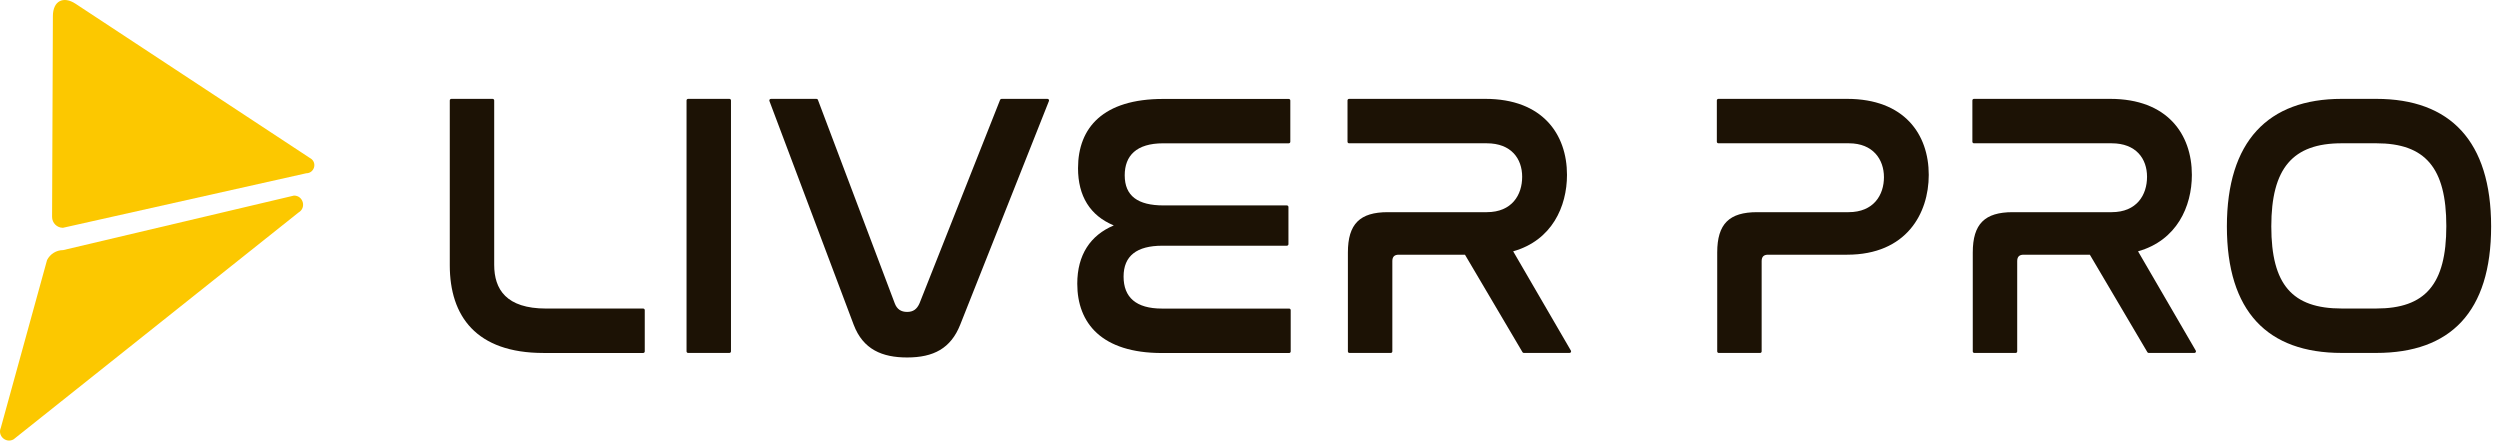 <svg width="227" height="40" viewBox="0 0 227 40" fill="none" xmlns="http://www.w3.org/2000/svg">
<g clip-path="url(#clip0_1_64)">
<path d="M6.867 0.345C5.738 -0.399 4.808 0.1 4.802 1.452L4.729 19.692C4.727 20.239 5.168 20.684 5.716 20.684L27.81 15.732C28.487 15.732 28.802 14.891 28.291 14.447L6.867 0.345Z" fill="#FCC800"/>
<path d="M1.237 39.89C0.548 40.287 -0.249 39.572 0.074 38.843L4.272 23.614C4.552 23.06 5.118 22.709 5.738 22.709L26.696 17.758C27.538 17.758 27.838 18.873 27.108 19.294L1.237 39.89Z" fill="#FCC800"/>
<path d="M44.731 8.978C44.809 8.978 44.873 9.042 44.873 9.12V24.051C44.873 26.272 45.966 28.016 49.589 28.016H58.402C58.48 28.016 58.544 28.08 58.544 28.158V31.909C58.544 31.986 58.48 32.05 58.402 32.05H49.35C43.232 32.05 40.84 28.701 40.84 24.087V9.118C40.84 9.041 40.904 8.977 40.982 8.977H44.733L44.731 8.978Z" fill="#1C1205"/>
<path d="M66.373 9.118V31.905C66.373 31.983 66.309 32.047 66.231 32.047H62.48C62.402 32.047 62.338 31.983 62.338 31.905V9.118C62.338 9.041 62.402 8.977 62.48 8.977H66.231C66.309 8.977 66.373 9.041 66.373 9.118Z" fill="#1C1205"/>
<path d="M74.136 8.977C74.195 8.977 74.247 9.012 74.268 9.069L81.24 27.535C81.444 28.083 81.821 28.322 82.367 28.322C82.913 28.322 83.256 28.083 83.495 27.535L90.808 9.067C90.829 9.012 90.881 8.978 90.939 8.978H95.112C95.212 8.978 95.281 9.078 95.243 9.172L87.186 29.485C86.332 31.639 84.76 32.458 82.367 32.458C80.112 32.458 78.368 31.74 77.514 29.485L69.863 9.17C69.828 9.078 69.895 8.98 69.995 8.98H74.136V8.977Z" fill="#1C1205"/>
<path d="M117.161 9.12V12.871C117.161 12.949 117.097 13.013 117.019 13.013H105.61C103.183 13.013 102.124 14.14 102.124 15.918C102.124 17.797 103.32 18.652 105.644 18.652H116.849C116.927 18.652 116.991 18.716 116.991 18.794V22.169C116.991 22.247 116.927 22.311 116.849 22.311H105.541C103.217 22.311 102.021 23.234 102.021 25.113C102.021 26.993 103.149 28.019 105.507 28.019H117.054C117.132 28.019 117.196 28.083 117.196 28.161V31.912C117.196 31.99 117.132 32.054 117.054 32.054H105.507C100.039 32.054 97.816 29.354 97.816 25.765C97.816 23.134 99.013 21.357 101.132 20.468C98.978 19.579 97.885 17.802 97.885 15.273C97.885 11.581 100.174 8.984 105.61 8.984H117.019C117.097 8.984 117.161 9.048 117.161 9.126V9.12Z" fill="#1C1205"/>
<path d="M134.868 8.977C140.062 8.977 142.283 12.189 142.283 15.881C142.283 18.752 140.916 21.828 137.396 22.819L142.637 31.835C142.692 31.929 142.625 32.047 142.516 32.047H138.364C138.314 32.047 138.267 32.021 138.242 31.977L133.019 23.127H127.004C126.628 23.127 126.424 23.298 126.424 23.708V31.907C126.424 31.985 126.36 32.049 126.282 32.049H122.531C122.453 32.049 122.389 31.985 122.389 31.907V22.922C122.389 20.326 123.483 19.265 126.012 19.265H135C137.29 19.265 138.213 17.693 138.213 16.052C138.213 14.412 137.223 13.011 135 13.011H122.495C122.417 13.011 122.354 12.947 122.354 12.869V9.118C122.354 9.041 122.417 8.977 122.495 8.977H134.863H134.868Z" fill="#1C1205"/>
<path d="M167.715 8.977C172.91 8.977 175.131 12.189 175.131 15.881C175.131 19.366 173.114 23.127 167.715 23.127H160.538C160.162 23.127 159.958 23.298 159.958 23.708V31.907C159.958 31.985 159.894 32.049 159.816 32.049H156.065C155.987 32.049 155.923 31.985 155.923 31.907V22.922C155.923 20.326 157.016 19.265 159.546 19.265H167.851C170.14 19.265 171.063 17.693 171.063 16.087C171.063 14.48 170.071 13.011 167.885 13.011H156.031C155.953 13.011 155.889 12.947 155.889 12.869V9.118C155.889 9.041 155.953 8.977 156.031 8.977H167.715Z" fill="#1C1205"/>
<path d="M191.606 8.977C196.801 8.977 199.022 12.189 199.022 15.881C199.022 18.752 197.654 21.828 194.134 22.819L199.376 31.835C199.43 31.929 199.363 32.047 199.254 32.047H195.102C195.053 32.047 195.006 32.021 194.981 31.977L189.758 23.127H183.742C183.367 23.127 183.162 23.298 183.162 23.708V31.907C183.162 31.985 183.098 32.049 183.02 32.049H179.27C179.192 32.049 179.128 31.985 179.128 31.907V22.922C179.128 20.326 180.221 19.265 182.751 19.265H191.738C194.028 19.265 194.951 17.693 194.951 16.052C194.951 14.412 193.959 13.011 191.738 13.011H179.234C179.156 13.011 179.092 12.947 179.092 12.869V9.118C179.092 9.041 179.156 8.977 179.234 8.977H191.601H191.606Z" fill="#1C1205"/>
<path d="M215.769 8.977C222.468 8.977 226.194 12.804 226.194 20.563C226.194 28.322 222.502 32.046 215.769 32.046H212.625C205.893 32.046 202.201 28.287 202.201 20.563C202.201 12.838 205.927 8.977 212.625 8.977H215.769ZM212.625 13.01C208.182 13.01 206.234 15.265 206.234 20.563C206.234 25.86 208.148 28.013 212.625 28.013H215.769C220.213 28.013 222.126 25.825 222.126 20.528C222.126 15.232 220.213 13.01 215.769 13.01H212.625Z" fill="#1C1205"/>
</g>
<defs>
<clipPath id="clip0_1_64">
<rect width="226.193" height="40" fill="white"/>
</clipPath>
</defs>
</svg>
